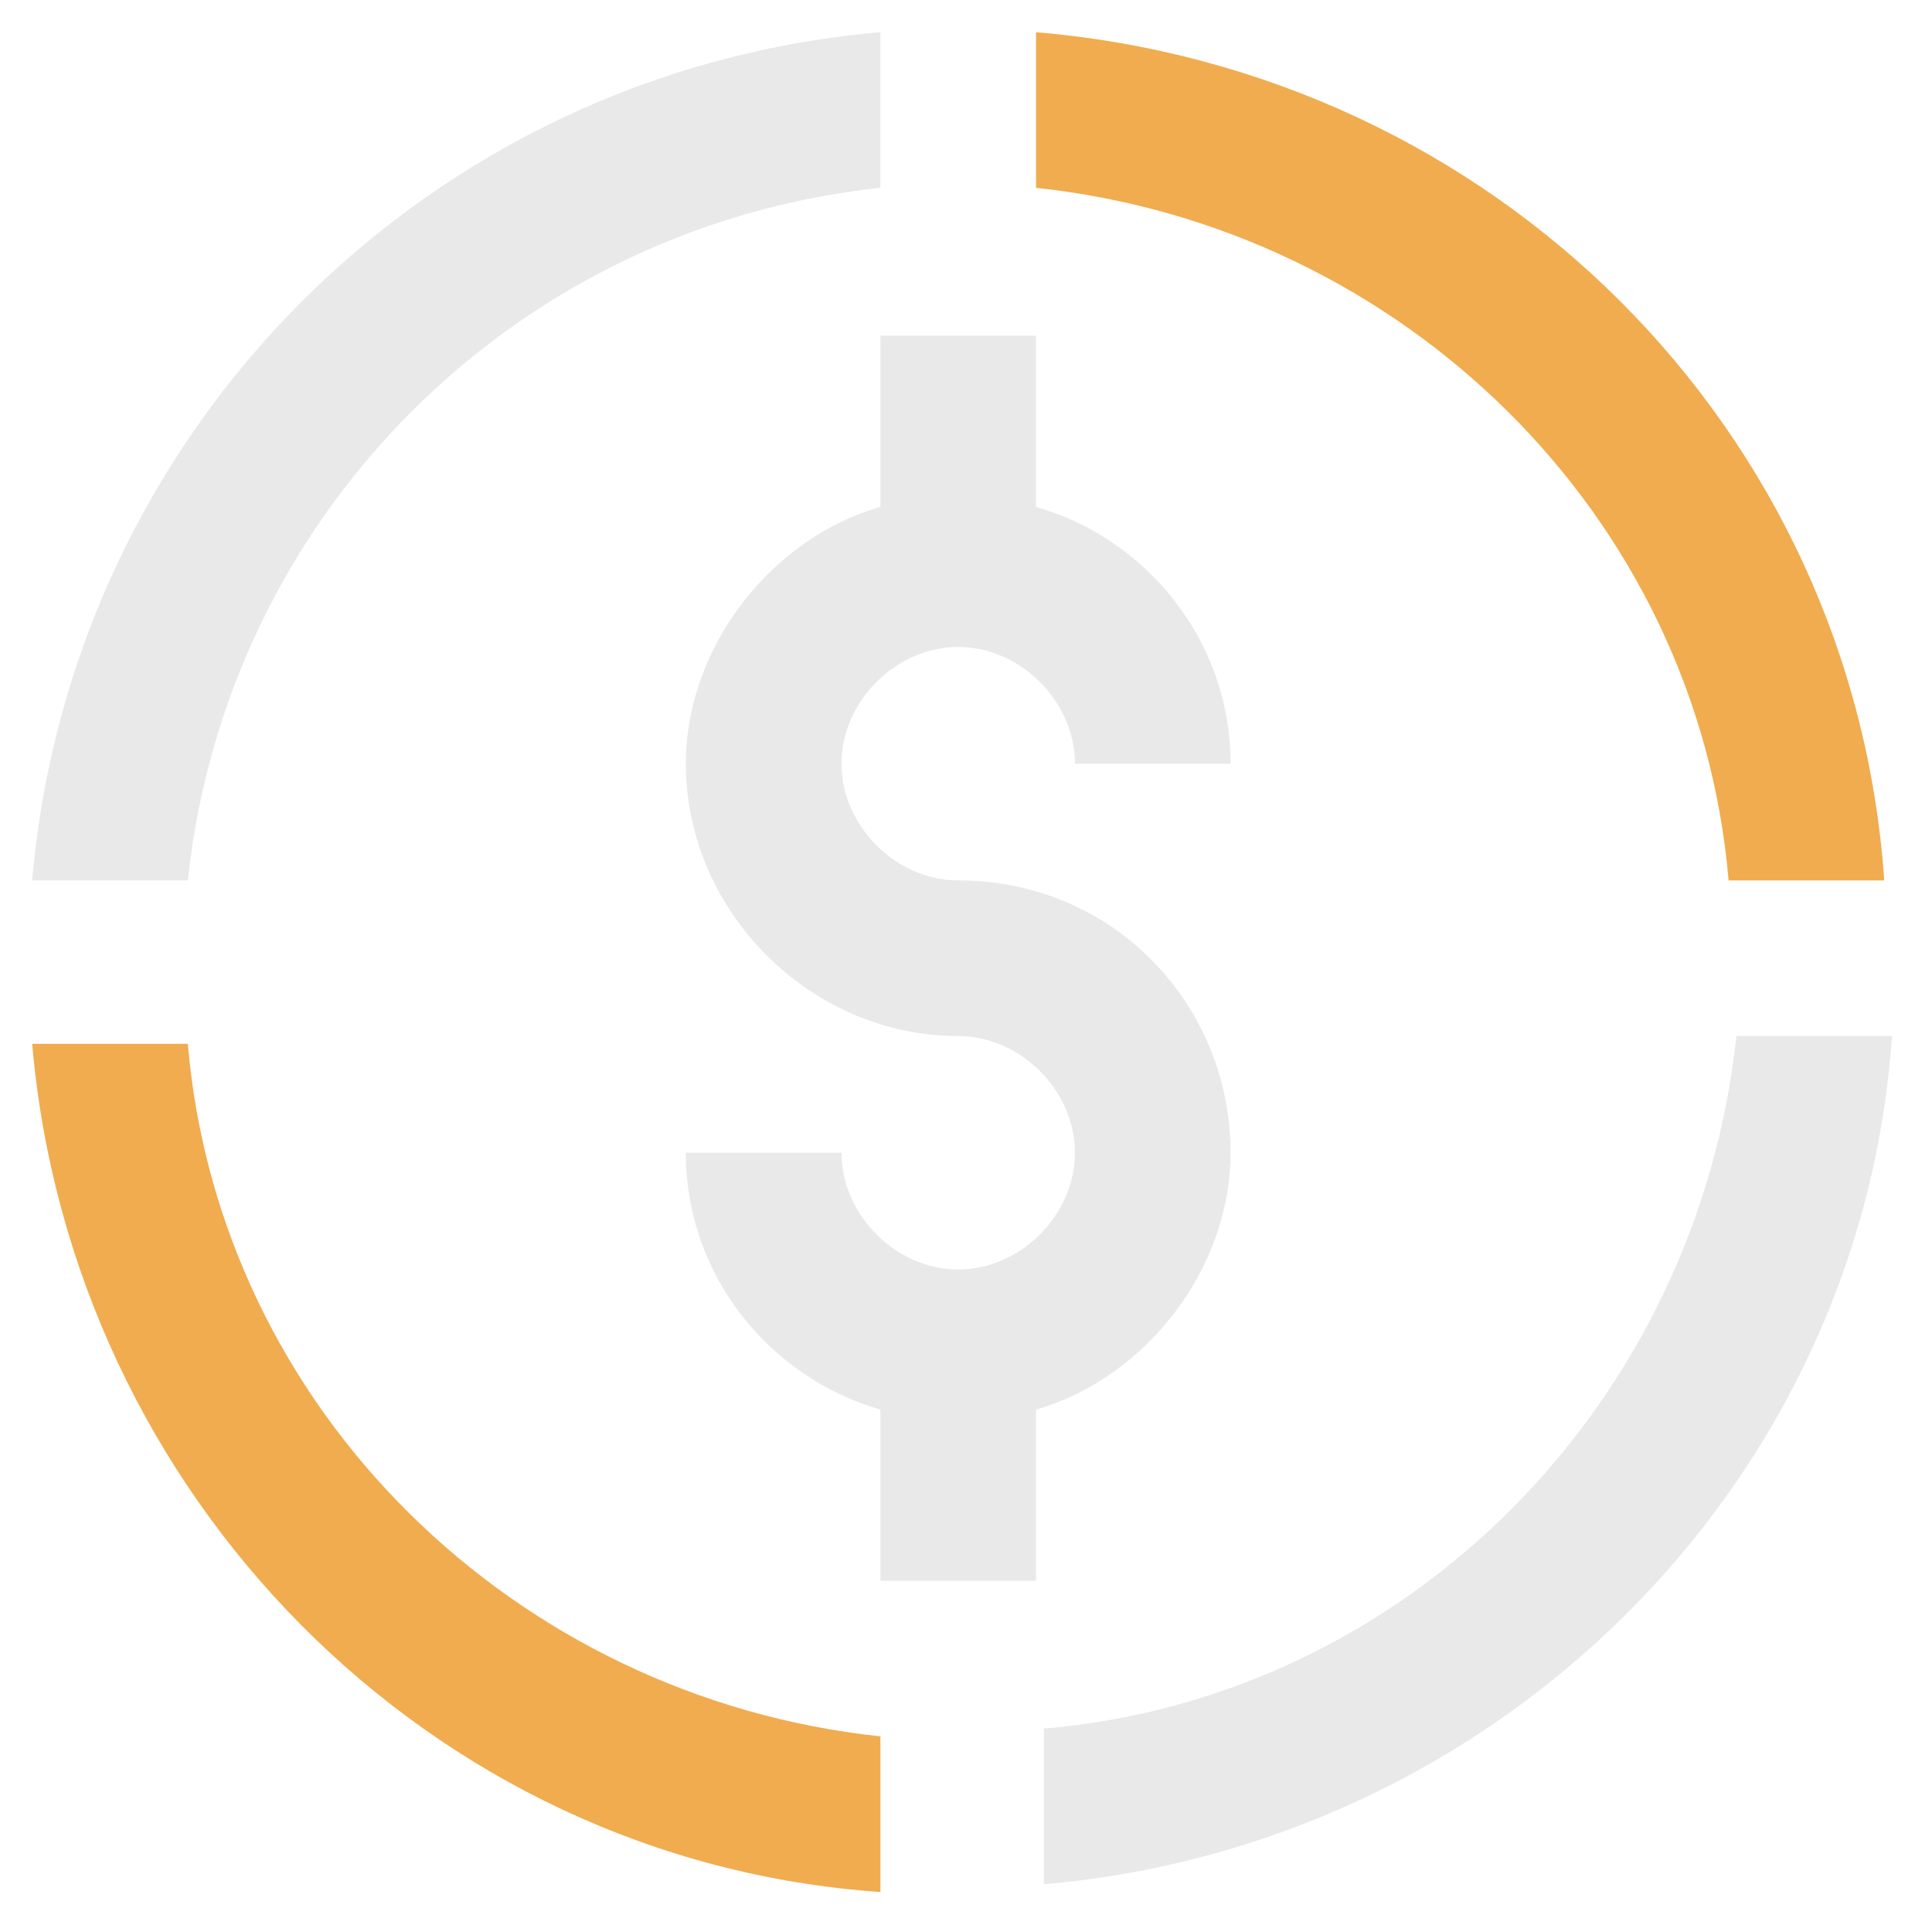 <svg width="60" height="60" viewBox="0 0 60 60" fill="none" xmlns="http://www.w3.org/2000/svg">
<g clip-path="url(#clip0_773_1826)">
<mask id="mask0_773_1826" style="mask-type:luminance" maskUnits="userSpaceOnUse" x="0" y="0" width="60" height="60">
<path d="M60 0H0V60H60V0Z" fill="white"/>
</mask>
<g mask="url(#mask0_773_1826)">
</g>
<g clip-path="url(#clip1_773_1826)">
<path d="M29.758 27.342C27.825 27.342 26.133 25.65 26.133 23.717C26.133 21.783 27.825 20.092 29.758 20.092C31.691 20.092 33.383 21.783 33.383 23.717H38.216C38.216 19.85 35.558 16.708 32.175 15.742V10.425H27.341V15.742C23.958 16.708 21.3 20.092 21.3 23.717C21.3 28.308 25.166 32.175 29.758 32.175C31.691 32.175 33.383 33.867 33.383 35.8C33.383 37.733 31.691 39.425 29.758 39.425C27.825 39.425 26.133 37.733 26.133 35.8H21.3C21.3 39.667 23.958 42.808 27.341 43.775V49.092H32.175V43.775C35.558 42.808 38.216 39.425 38.216 35.8C38.216 31.208 34.591 27.342 29.758 27.342Z" fill="#E9E9E9"/>
<path d="M32.175 5.833C43.533 7.042 52.717 15.983 53.683 27.342H58.517C57.55 13.325 46.433 2.208 32.175 1V5.833Z" fill="#F0AC4E"/>
<path d="M5.833 27.342C7.042 15.983 15.983 7.042 27.342 5.833V1C13.325 2.208 2.208 13.325 1 27.342H5.833Z" fill="#E9E9E9"/>
<path d="M27.342 53.925C15.983 52.717 6.8 43.775 5.833 32.417H1C2.208 46.433 13.325 57.792 27.342 58.758V53.925Z" fill="#F0AC4E"/>
<path d="M53.925 32.175C52.717 43.533 43.775 52.717 32.417 53.683V58.517C46.433 57.308 57.792 46.192 58.758 32.175H53.925Z" fill="#E9E9E9"/>
</g>
</g>
<defs>
<clipPath id="clip0_773_1826">
<rect width="60" height="60" fill="white"/>
</clipPath>
<clipPath id="clip1_773_1826">
<rect width="58" height="58" fill="white" transform="translate(1 1)"/>
</clipPath>
</defs>
</svg>

